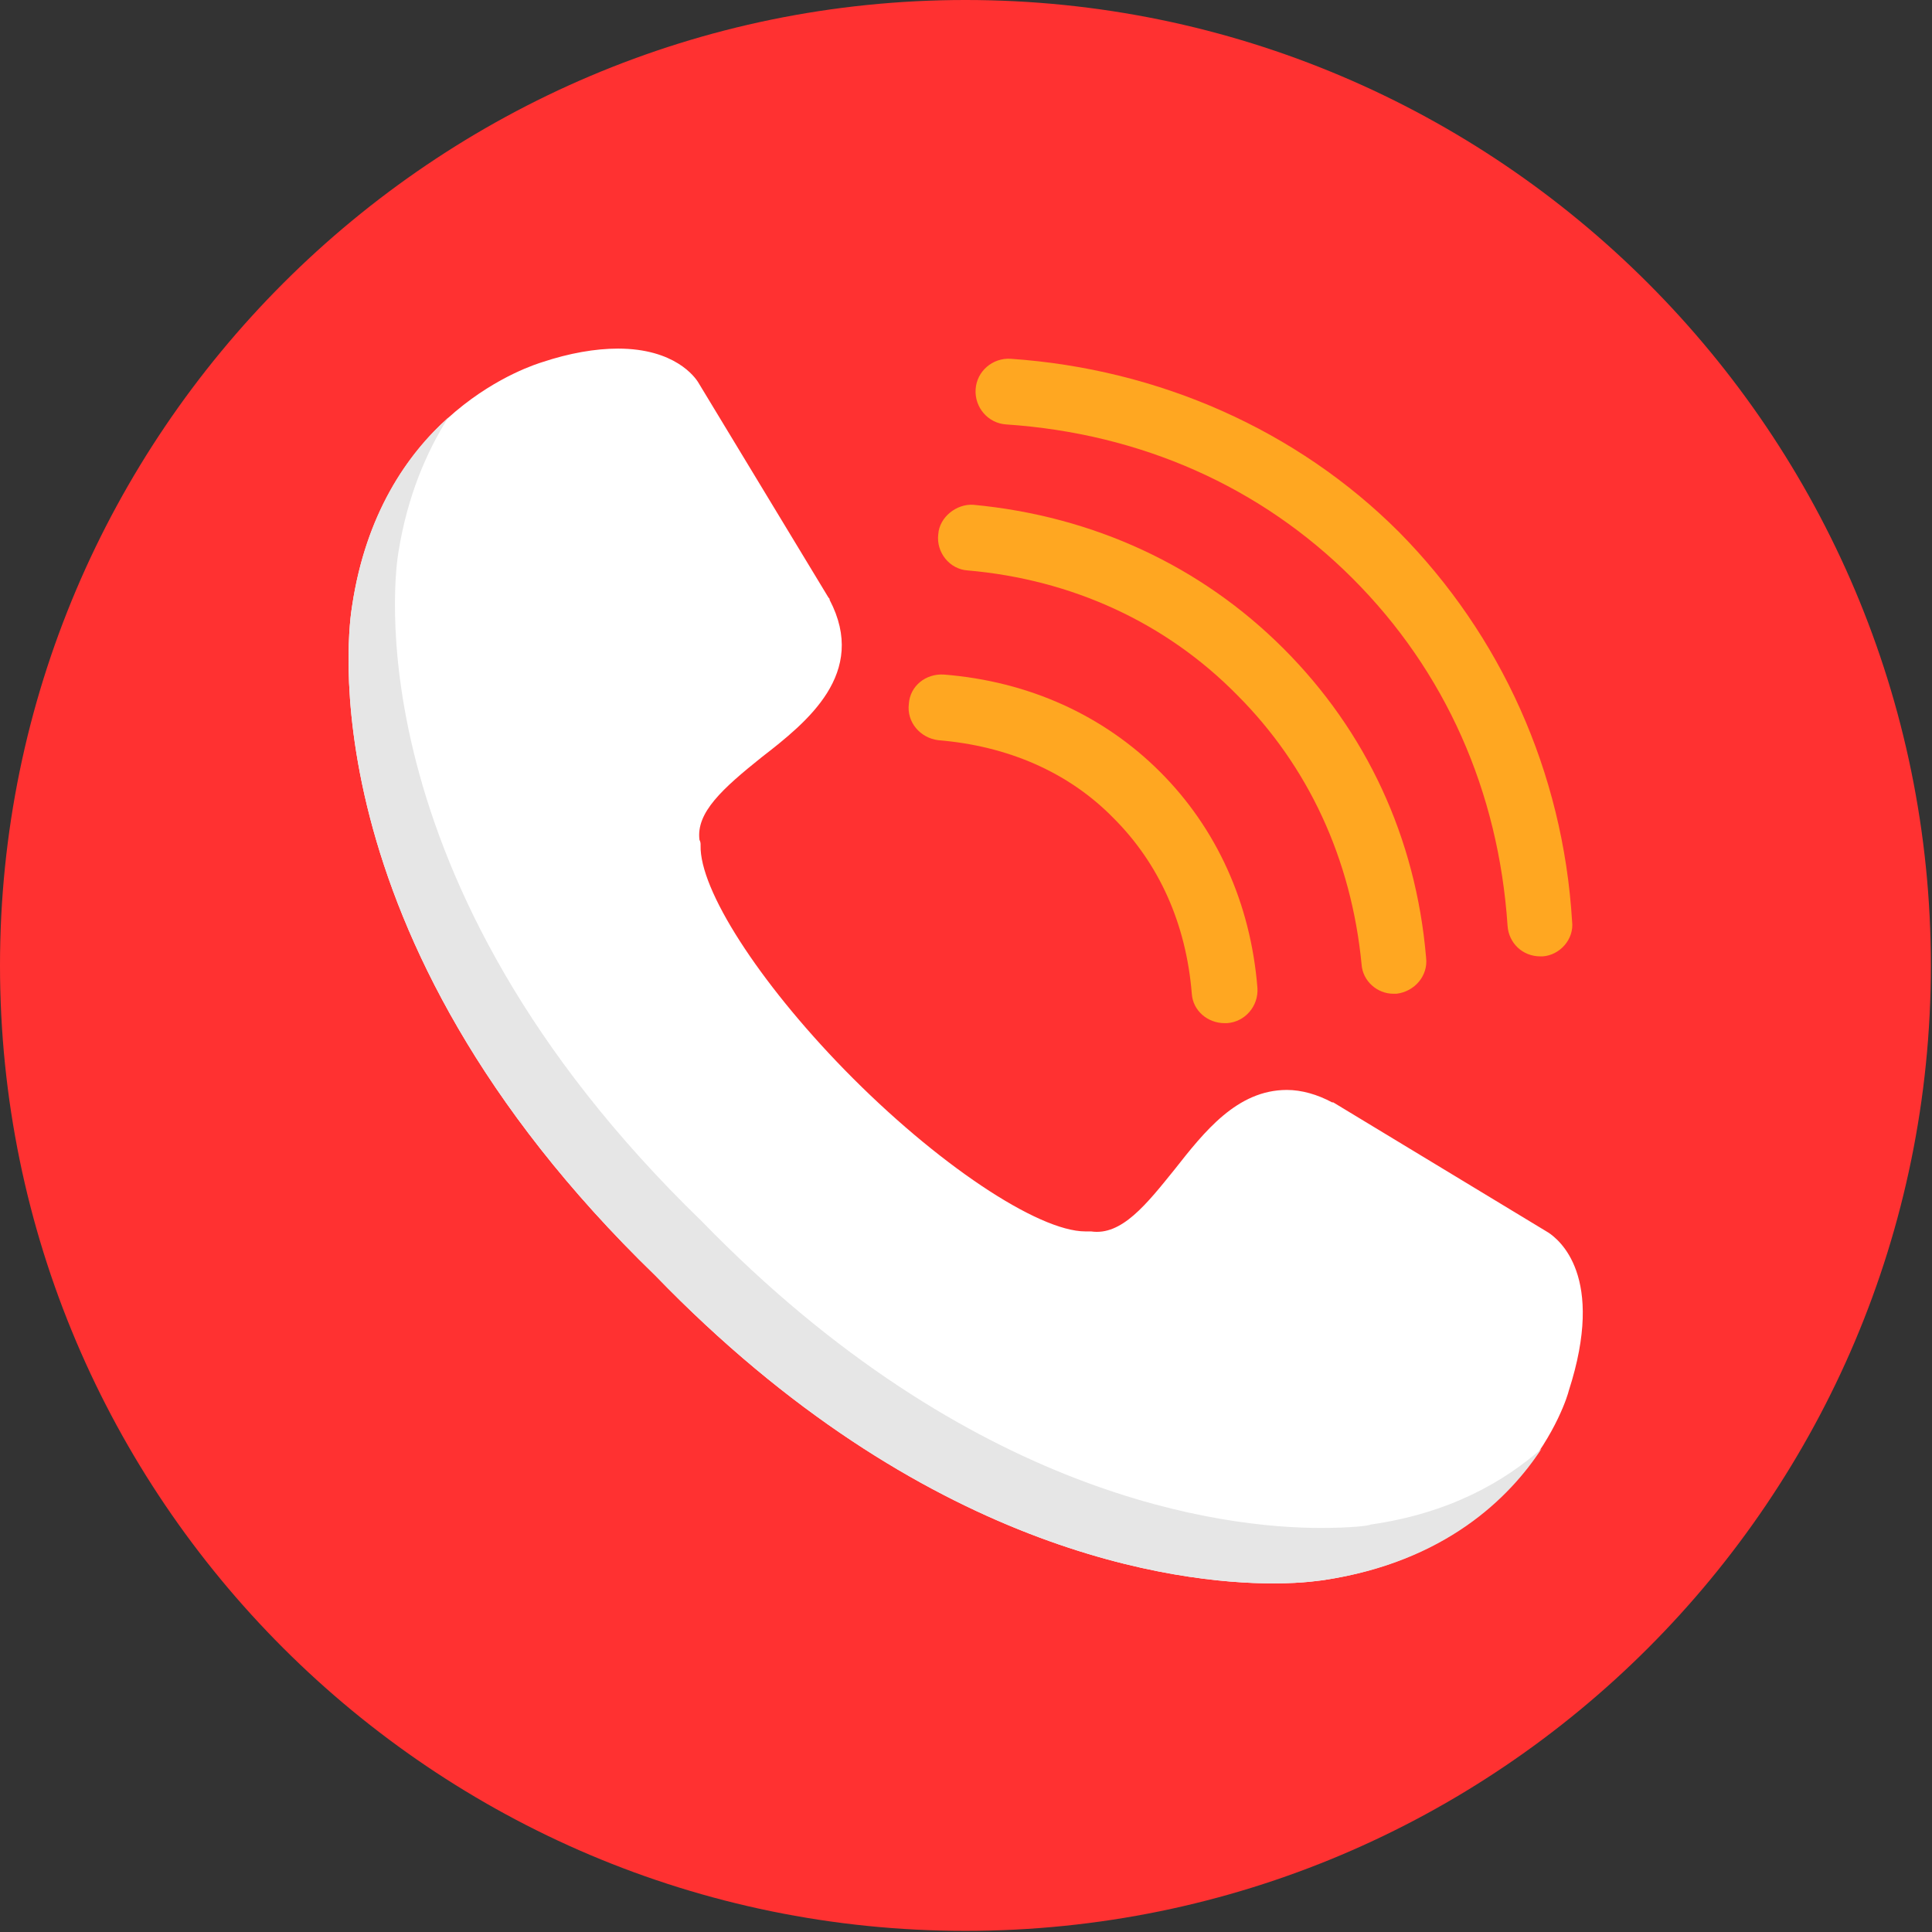 <svg clip-rule="evenodd" fill-rule="evenodd" height="512" image-rendering="optimizeQuality" shape-rendering="geometricPrecision" text-rendering="geometricPrecision" viewBox="0 0 1707 1707" width="512" xmlns="http://www.w3.org/2000/svg"><rect x="0" y="0" width="1707" height="1707" fill="#333333" stroke="none"/><g id="Layer_x0020_1"><path d="m853 1706c-470 0-853-382-853-853 0-470 383-853 853-853 471 0 853 383 853 853 0 471-382 853-853 853z" fill="#ff3131"/><path d="m1125 1399c-85 0-309-27-546-272-313-303-270-579-268-591 26-174 162-214 168-216 24-8 47-12 67-12 50 0 68 25 71 30l115 190c1 1 1 1 1 2 34 65-20 108-60 139-35 28-58 49-55 73 1 2 1 3 1 5-1 39 51 120 127 198 81 83 171 143 213 143h5c27 4 49-24 74-55 26-33 55-70 99-70 13 0 27 4 40 11h1l190 115c9 6 51 38 18 140-1 5-41 140-216 167-1 0-17 3-45 3z" fill="#fff"/><g fill="#ffa721"><path d="m1361 845c-16 0-28-12-29-27-8-119-55-225-137-307-81-81-187-128-306-136-16-1-28-15-27-31s15-28 31-27c131 9 253 63 343 153 90 91 145 212 153 344 2 16-11 30-26 31-1 0-2 0-2 0z"/><path d="m1231 878c-14 0-27-11-28-26-9-93-47-175-110-238-63-64-146-102-238-110-16-1-28-16-26-32 1-15 16-27 31-26 106 10 201 54 274 127s117 167 126 273c2 16-10 30-26 32-1 0-2 0-3 0z"/><path d="m1082 904c-15 0-28-11-29-26-5-62-29-115-69-155-40-41-94-64-155-69-16-2-28-16-26-32 1-16 15-27 31-26 75 6 141 36 191 86s80 116 86 191c1 16-11 30-27 31 0 0-1 0-2 0z"/></g><path d="m620 1079c-313-303-270-580-268-591 8-50 25-89 44-119-36 32-73 85-85 167-2 12-45 288 268 591 237 245 461 272 546 272 28 0 44-3 45-3 107-16 164-73 192-116-33 29-81 57-151 67-1 1-17 3-44 3-85 0-309-26-547-271z" fill="#e6e6e6"/></g></svg>
